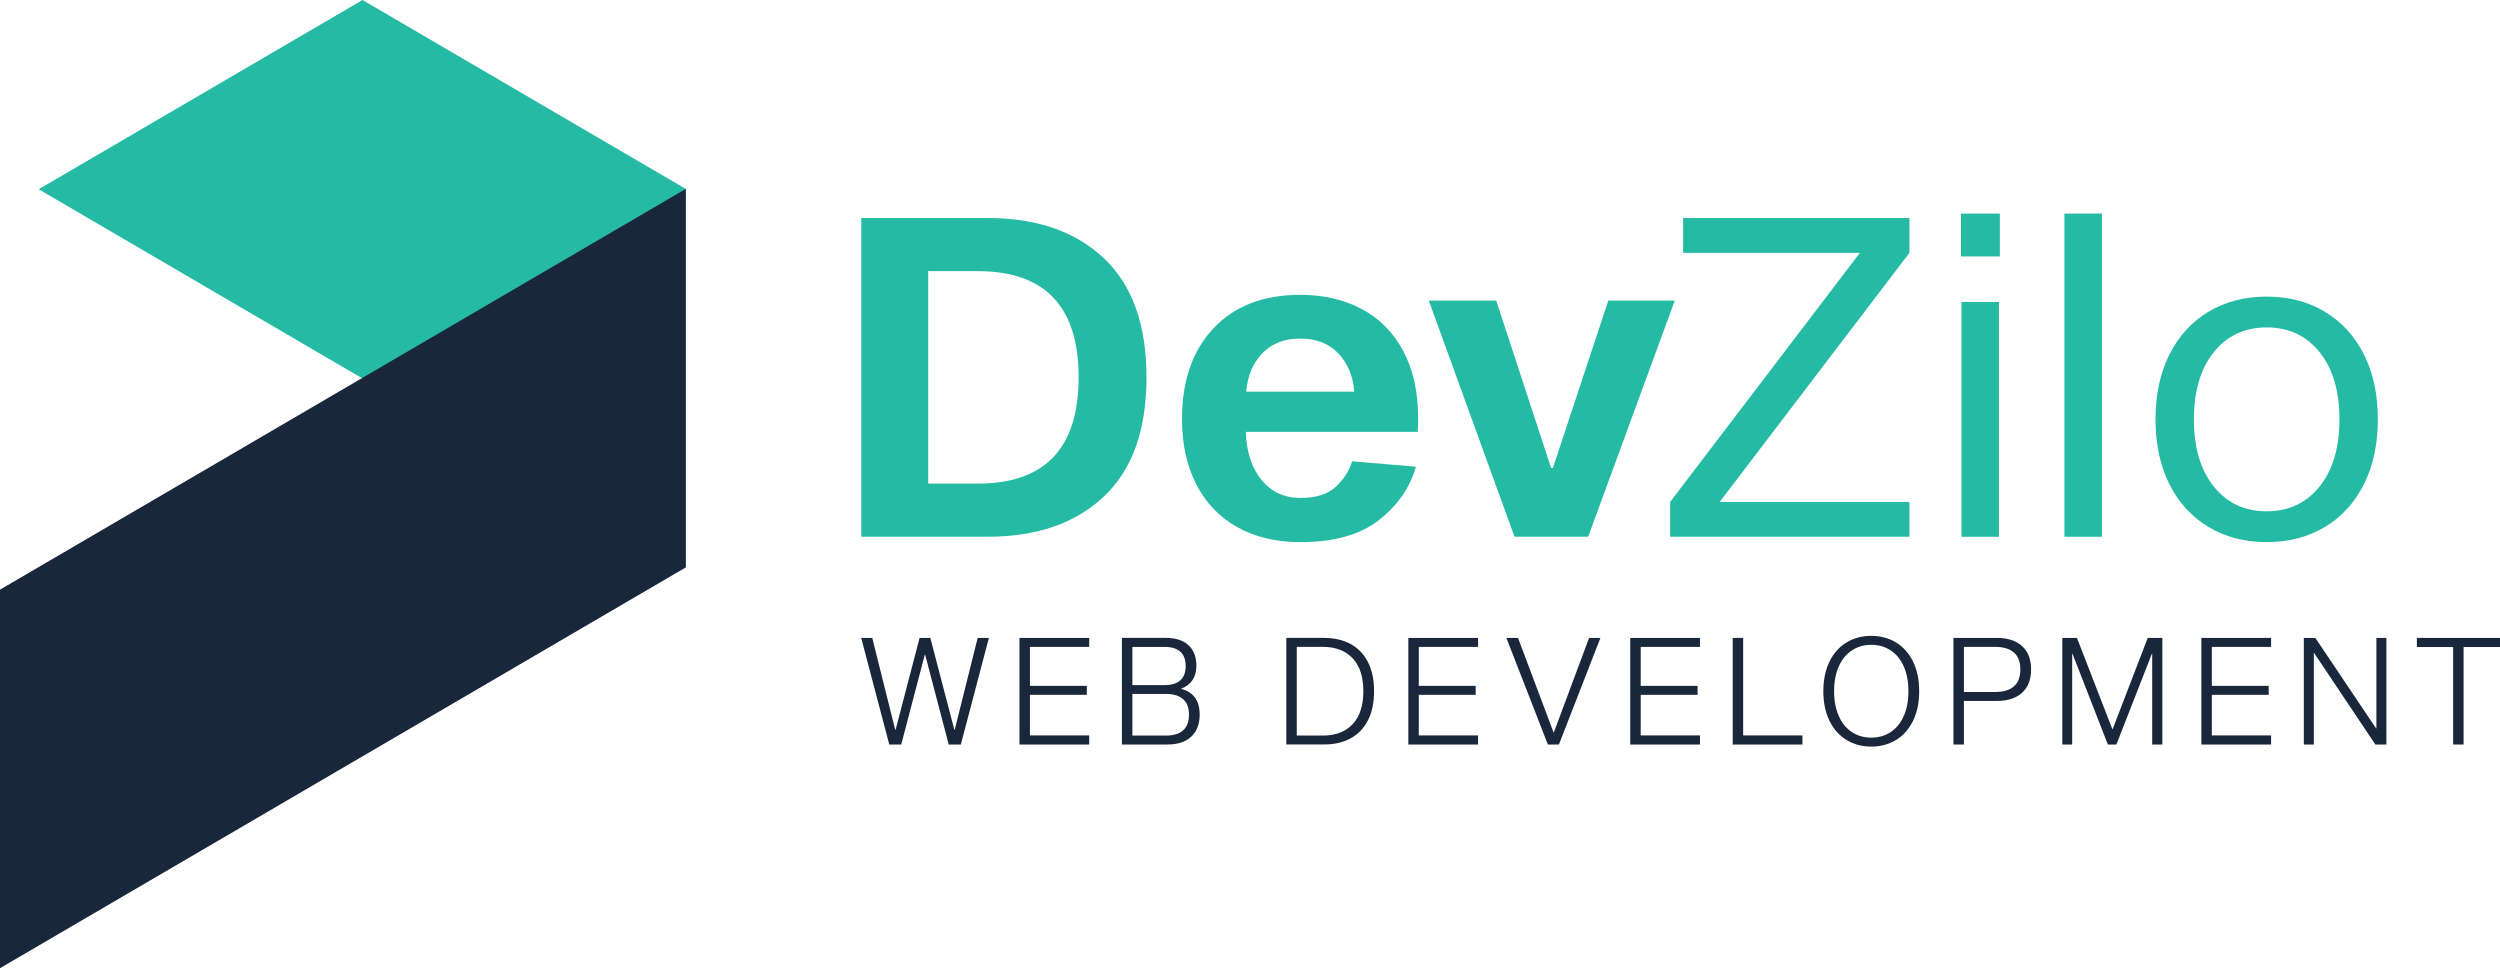 <svg xmlns="http://www.w3.org/2000/svg" id="Layer_1" data-name="Layer 1" viewBox="0 0 965 373.72"><defs><style>      .cls-1 {        fill: #1a263b;      }      .cls-1, .cls-2 {        stroke-width: 0px;      }      .cls-2 {        fill: #25baa4;      }    </style></defs><g><path class="cls-2" d="M381.21,84.16c18.95,0,33.91,5.17,44.88,15.51,10.97,10.34,16.46,25.67,16.46,46s-5.49,35.67-16.46,46c-10.97,10.34-25.93,15.51-44.88,15.51h-48.76v-123.02h48.76ZM377.41,186.68c25.96,0,38.94-13.67,38.94-41.01s-12.98-41.01-38.94-41.01h-19.13v82.02h19.13Z"></path><path class="cls-2" d="M546.53,180.14c-2.18,7.93-6.89,14.76-14.13,20.5-7.24,5.75-17.4,8.62-30.5,8.62-9.3,0-17.4-1.93-24.29-5.77-6.89-3.85-12.18-9.36-15.85-16.54-3.68-7.18-5.51-15.59-5.51-25.24,0-14.7,4.05-26.36,12.15-34.98,8.1-8.62,19.27-12.92,33.51-12.92,8.96,0,16.89,1.84,23.78,5.51,6.89,3.68,12.23,9.11,16.02,16.28,3.79,7.18,5.69,15.77,5.69,25.76,0,2.3-.06,4.08-.17,5.34h-66.34c.23,7.7,2.24,13.87,6.03,18.52,3.79,4.65,8.79,6.98,14.99,6.98s10.51-1.41,13.61-4.22c3.1-2.81,5.23-6.12,6.38-9.91l24.64,2.07ZM487.17,136.46c-3.62,3.85-5.66,8.76-6.12,14.73h41.7c-.46-5.97-2.5-10.88-6.12-14.73-3.62-3.85-8.53-5.77-14.73-5.77s-11.11,1.93-14.73,5.77Z"></path><path class="cls-2" d="M620.79,116.04h25.67l-33.43,91.15h-28.43l-33.08-91.15h26.02l21.19,64.61h.69l21.37-64.61Z"></path><path class="cls-2" d="M737.03,84.16v13.44l-73.23,96.15h73.23v13.44h-92.35v-13.44l73.23-96.15h-68.23v-13.44h87.36Z"></path><path class="cls-2" d="M771.94,98.98h-14.99v-16.54h14.99v16.54ZM771.59,207.19h-14.47v-90.63h14.47v90.63Z"></path><path class="cls-2" d="M811.34,207.19h-14.47v-124.75h14.47v124.75Z"></path><path class="cls-2" d="M897.43,120.35c6.49,3.91,11.51,9.42,15.08,16.54,3.56,7.12,5.34,15.45,5.34,24.98s-1.78,17.86-5.34,24.98c-3.56,7.12-8.59,12.64-15.08,16.54-6.49,3.9-13.99,5.86-22.49,5.86s-16-1.95-22.49-5.86c-6.49-3.9-11.52-9.42-15.08-16.54-3.56-7.12-5.34-15.45-5.34-24.98s1.78-17.86,5.34-24.98c3.56-7.12,8.59-12.63,15.08-16.54,6.49-3.9,13.98-5.86,22.49-5.86s15.99,1.95,22.49,5.86ZM895.36,187.8c5.11-6.38,7.67-15.02,7.67-25.93s-2.56-19.56-7.67-25.93c-5.11-6.38-11.92-9.56-20.42-9.56s-15.31,3.19-20.42,9.56c-5.11,6.38-7.67,15.02-7.67,25.93s2.55,19.56,7.67,25.93c5.11,6.38,11.92,9.56,20.42,9.56s15.3-3.19,20.42-9.56Z"></path></g><g><path class="cls-1" d="M381.71,246.24l-10.83,41.15h-4.67l-9.11-34.69h-.12l-9.11,34.69h-4.61l-10.83-41.15h4.26l8.87,35.5h.12l9.28-35.5h4.15l9.28,35.5h.12l8.87-35.5h4.32Z"></path><path class="cls-1" d="M420.43,249.7h-22.88v15.04h21.96v3.46h-21.96v15.67h22.88v3.52h-26.91v-41.15h26.91v3.46Z"></path><path class="cls-1" d="M450.12,246.24c3.73,0,6.61.94,8.64,2.82,2.04,1.88,3.05,4.55,3.05,8.01,0,2.11-.49,3.91-1.47,5.39-.98,1.48-2.41,2.58-4.29,3.31v.17c4.69,1.27,7.03,4.57,7.03,9.91,0,3.65-1.09,6.48-3.26,8.5-2.17,2.02-5.23,3.03-9.19,3.03h-17.58v-41.15h17.06ZM437.1,249.7v14.75h12.45c2.65,0,4.67-.61,6.05-1.84,1.38-1.23,2.07-3.07,2.07-5.53s-.69-4.3-2.07-5.53c-1.38-1.23-3.4-1.84-6.05-1.84h-12.45ZM450.07,283.93c2.88,0,5.08-.67,6.6-2.02,1.52-1.34,2.28-3.36,2.28-6.05s-.76-4.65-2.28-5.99c-1.52-1.34-3.72-2.02-6.6-2.02h-12.97v16.08h12.97Z"></path><path class="cls-1" d="M511.21,246.24c3.84,0,7.2.78,10.08,2.33,2.88,1.56,5.12,3.87,6.71,6.94,1.59,3.07,2.39,6.84,2.39,11.29s-.8,8.22-2.39,11.29c-1.59,3.07-3.83,5.39-6.71,6.94-2.88,1.56-6.24,2.33-10.08,2.33h-14.69v-41.15h14.69ZM510.63,283.93c4.88,0,8.7-1.46,11.47-4.38,2.77-2.92,4.15-7.16,4.15-12.74s-1.38-9.82-4.15-12.74c-2.77-2.92-6.59-4.38-11.47-4.38h-10.08v34.23h10.08Z"></path><path class="cls-1" d="M570.53,249.7h-22.88v15.04h21.96v3.46h-21.96v15.67h22.88v3.52h-26.91v-41.15h26.91v3.46Z"></path><path class="cls-1" d="M599.78,282.72l13.6-36.48h4.38l-16.02,41.15h-4.26l-16.02-41.15h4.5l13.71,36.48h.12Z"></path><path class="cls-1" d="M656.19,249.7h-22.88v15.04h21.96v3.46h-21.96v15.67h22.88v3.52h-26.91v-41.15h26.91v3.46Z"></path><path class="cls-1" d="M695.74,283.87v3.52h-26.91v-41.15h4.03v37.63h22.88Z"></path><path class="cls-1" d="M731.88,248c2.8,1.71,4.99,4.18,6.57,7.4,1.58,3.23,2.36,7.03,2.36,11.41s-.79,8.18-2.36,11.41c-1.58,3.23-3.77,5.7-6.57,7.4-2.8,1.71-5.99,2.56-9.57,2.56s-6.76-.85-9.57-2.56c-2.8-1.71-4.99-4.18-6.57-7.4-1.58-3.23-2.36-7.03-2.36-11.41s.79-8.18,2.36-11.41c1.57-3.23,3.76-5.7,6.57-7.4,2.8-1.71,5.99-2.56,9.57-2.56s6.76.86,9.57,2.56ZM729.77,282.6c2.17-1.42,3.86-3.49,5.07-6.19,1.21-2.71,1.81-5.91,1.81-9.6s-.6-6.89-1.81-9.59c-1.21-2.71-2.9-4.77-5.07-6.19-2.17-1.42-4.66-2.13-7.46-2.13s-5.29.71-7.46,2.13c-2.17,1.42-3.86,3.49-5.07,6.19-1.21,2.71-1.82,5.91-1.82,9.59s.61,6.89,1.82,9.6c1.21,2.71,2.9,4.77,5.07,6.19,2.17,1.42,4.66,2.13,7.46,2.13s5.29-.71,7.46-2.13Z"></path><path class="cls-1" d="M770.8,246.24c4.19,0,7.43,1.06,9.74,3.17,2.31,2.11,3.46,5.11,3.46,8.99s-1.15,6.88-3.46,8.99c-2.3,2.11-5.55,3.17-9.74,3.17h-12.74v16.83h-4.03v-41.15h16.77ZM770.17,267.1c3.15,0,5.55-.72,7.2-2.16,1.65-1.44,2.48-3.62,2.48-6.54s-.83-5.1-2.48-6.54c-1.65-1.44-4.05-2.16-7.2-2.16h-12.1v17.4h12.1Z"></path><path class="cls-1" d="M815.48,281.45l13.54-35.21h5.65v41.15h-3.92v-35.04h-.12l-13.71,35.04h-3.28l-13.66-35.04h-.12v35.04h-3.8v-41.15h5.65l13.66,35.21h.12Z"></path><path class="cls-1" d="M876.64,249.7h-22.88v15.04h21.96v3.46h-21.96v15.67h22.88v3.52h-26.91v-41.15h26.91v3.46Z"></path><path class="cls-1" d="M917.29,246.24h3.86v41.15h-4.26l-23.63-35.32h-.12v35.32h-3.86v-41.15h4.44l23.45,34.92h.12v-34.92Z"></path><path class="cls-1" d="M932.9,246.24h32.1v3.51h-14.06v37.63h-4.03v-37.63h-14v-3.51Z"></path></g><g><polygon class="cls-2" points="264.71 72.91 264.71 219.02 139.93 146.1 14.94 73.05 139.93 0 247.52 62.88 264.71 72.91"></polygon><polygon class="cls-1" points="264.71 219.02 0 373.72 0 227.61 264.71 72.91 264.71 219.02"></polygon></g></svg>